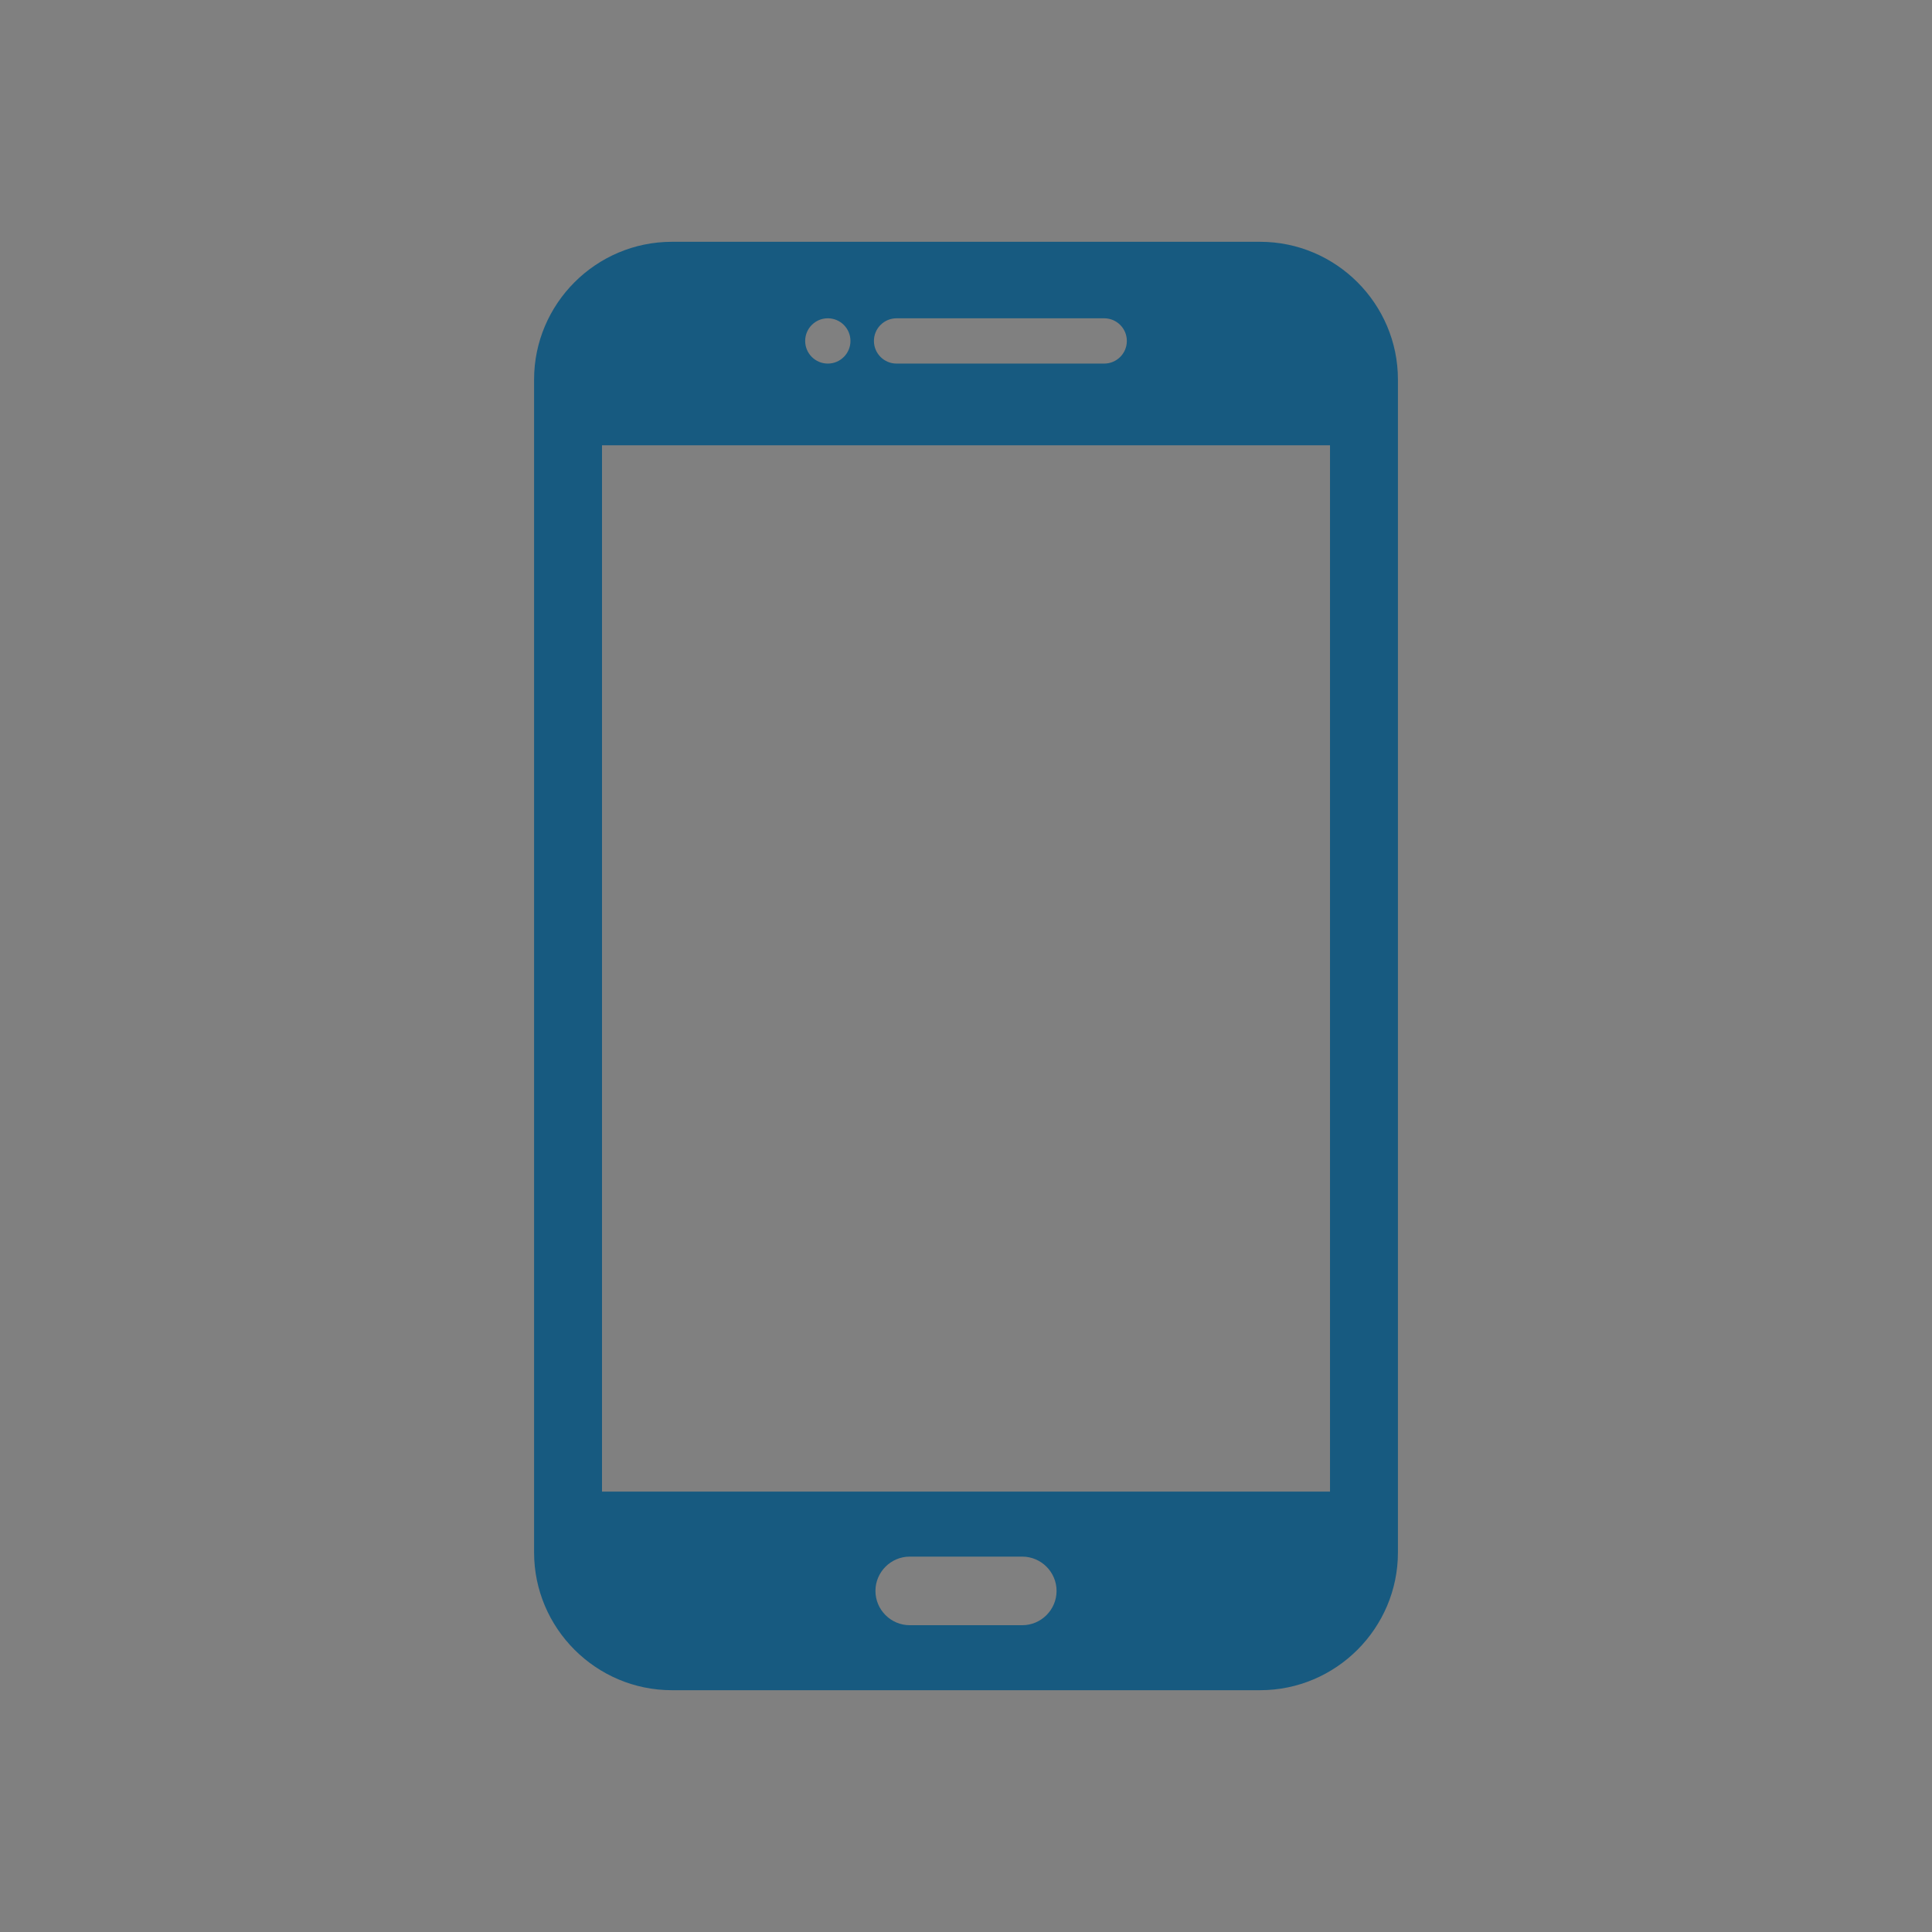 <?xml version="1.0" encoding="UTF-8" standalone="no"?><svg xmlns="http://www.w3.org/2000/svg" xmlns:xlink="http://www.w3.org/1999/xlink" fill="#175a80" height="4799.5" preserveAspectRatio="xMidYMid meet" version="1" viewBox="0.0 -0.0 4799.5 4799.5" width="4799.5" zoomAndPan="magnify"><rect x="0.0" y="-0.0" width="4799.5" height="4799.5" fill="#808080" stroke="none"/><defs><clipPath id="a"/></defs><g><g clip-path="url(#a)" id="change1_1"><path d="M 0 4799.52 L 4799.531 4799.52 L 4799.531 -0.012 L 0 -0.012 L 0 4799.52" fill="#fffffe" fill-rule="evenodd"/></g><g id="change2_1"><path d="M 3130.473 600.688 L 1669.043 600.688 C 1574.832 600.688 1489.242 639.176 1427.254 701.152 C 1365.262 763.156 1326.77 848.754 1326.77 942.957 L 1326.77 3856.547 C 1326.77 3950.758 1365.262 4036.348 1427.254 4098.34 C 1489.242 4160.34 1574.82 4198.82 1669.043 4198.82 L 3130.473 4198.82 C 3224.703 4198.82 3310.277 4160.34 3372.281 4098.34 C 3434.258 4036.348 3472.77 3950.758 3472.77 3856.547 L 3472.77 942.957 C 3472.77 848.754 3434.258 763.156 3372.281 701.176 C 3310.277 639.176 3224.703 600.688 3130.473 600.688 Z M 2259.984 3866.961 L 2539.547 3866.961 C 2586.402 3866.961 2624.734 3905.297 2624.734 3952.156 C 2624.734 3999.02 2586.402 4037.359 2539.547 4037.359 L 2259.984 4037.359 C 2213.113 4037.359 2174.785 3999.02 2174.785 3952.156 C 2174.785 3905.297 2213.113 3866.961 2259.984 3866.961 Z M 2056.465 790.719 C 2087.535 790.719 2112.715 815.91 2112.715 846.977 C 2112.715 878.043 2087.535 903.211 2056.465 903.211 C 2025.402 903.211 2000.223 878.043 2000.223 846.977 C 2000.223 815.91 2025.402 790.719 2056.465 790.719 Z M 2743.074 903.211 C 2774.113 903.211 2799.305 878.043 2799.305 846.977 C 2799.305 815.91 2774.113 790.719 2743.074 790.719 L 2227.254 790.719 C 2196.195 790.719 2171.016 815.91 2171.016 846.977 C 2171.016 878.043 2196.195 903.211 2227.254 903.211 Z M 1495.512 1106.195 L 3304.016 1106.195 L 3304.016 3705.496 L 1495.512 3705.496 L 1495.512 1106.195" fill="inherit" fill-rule="evenodd"/></g></g></svg>